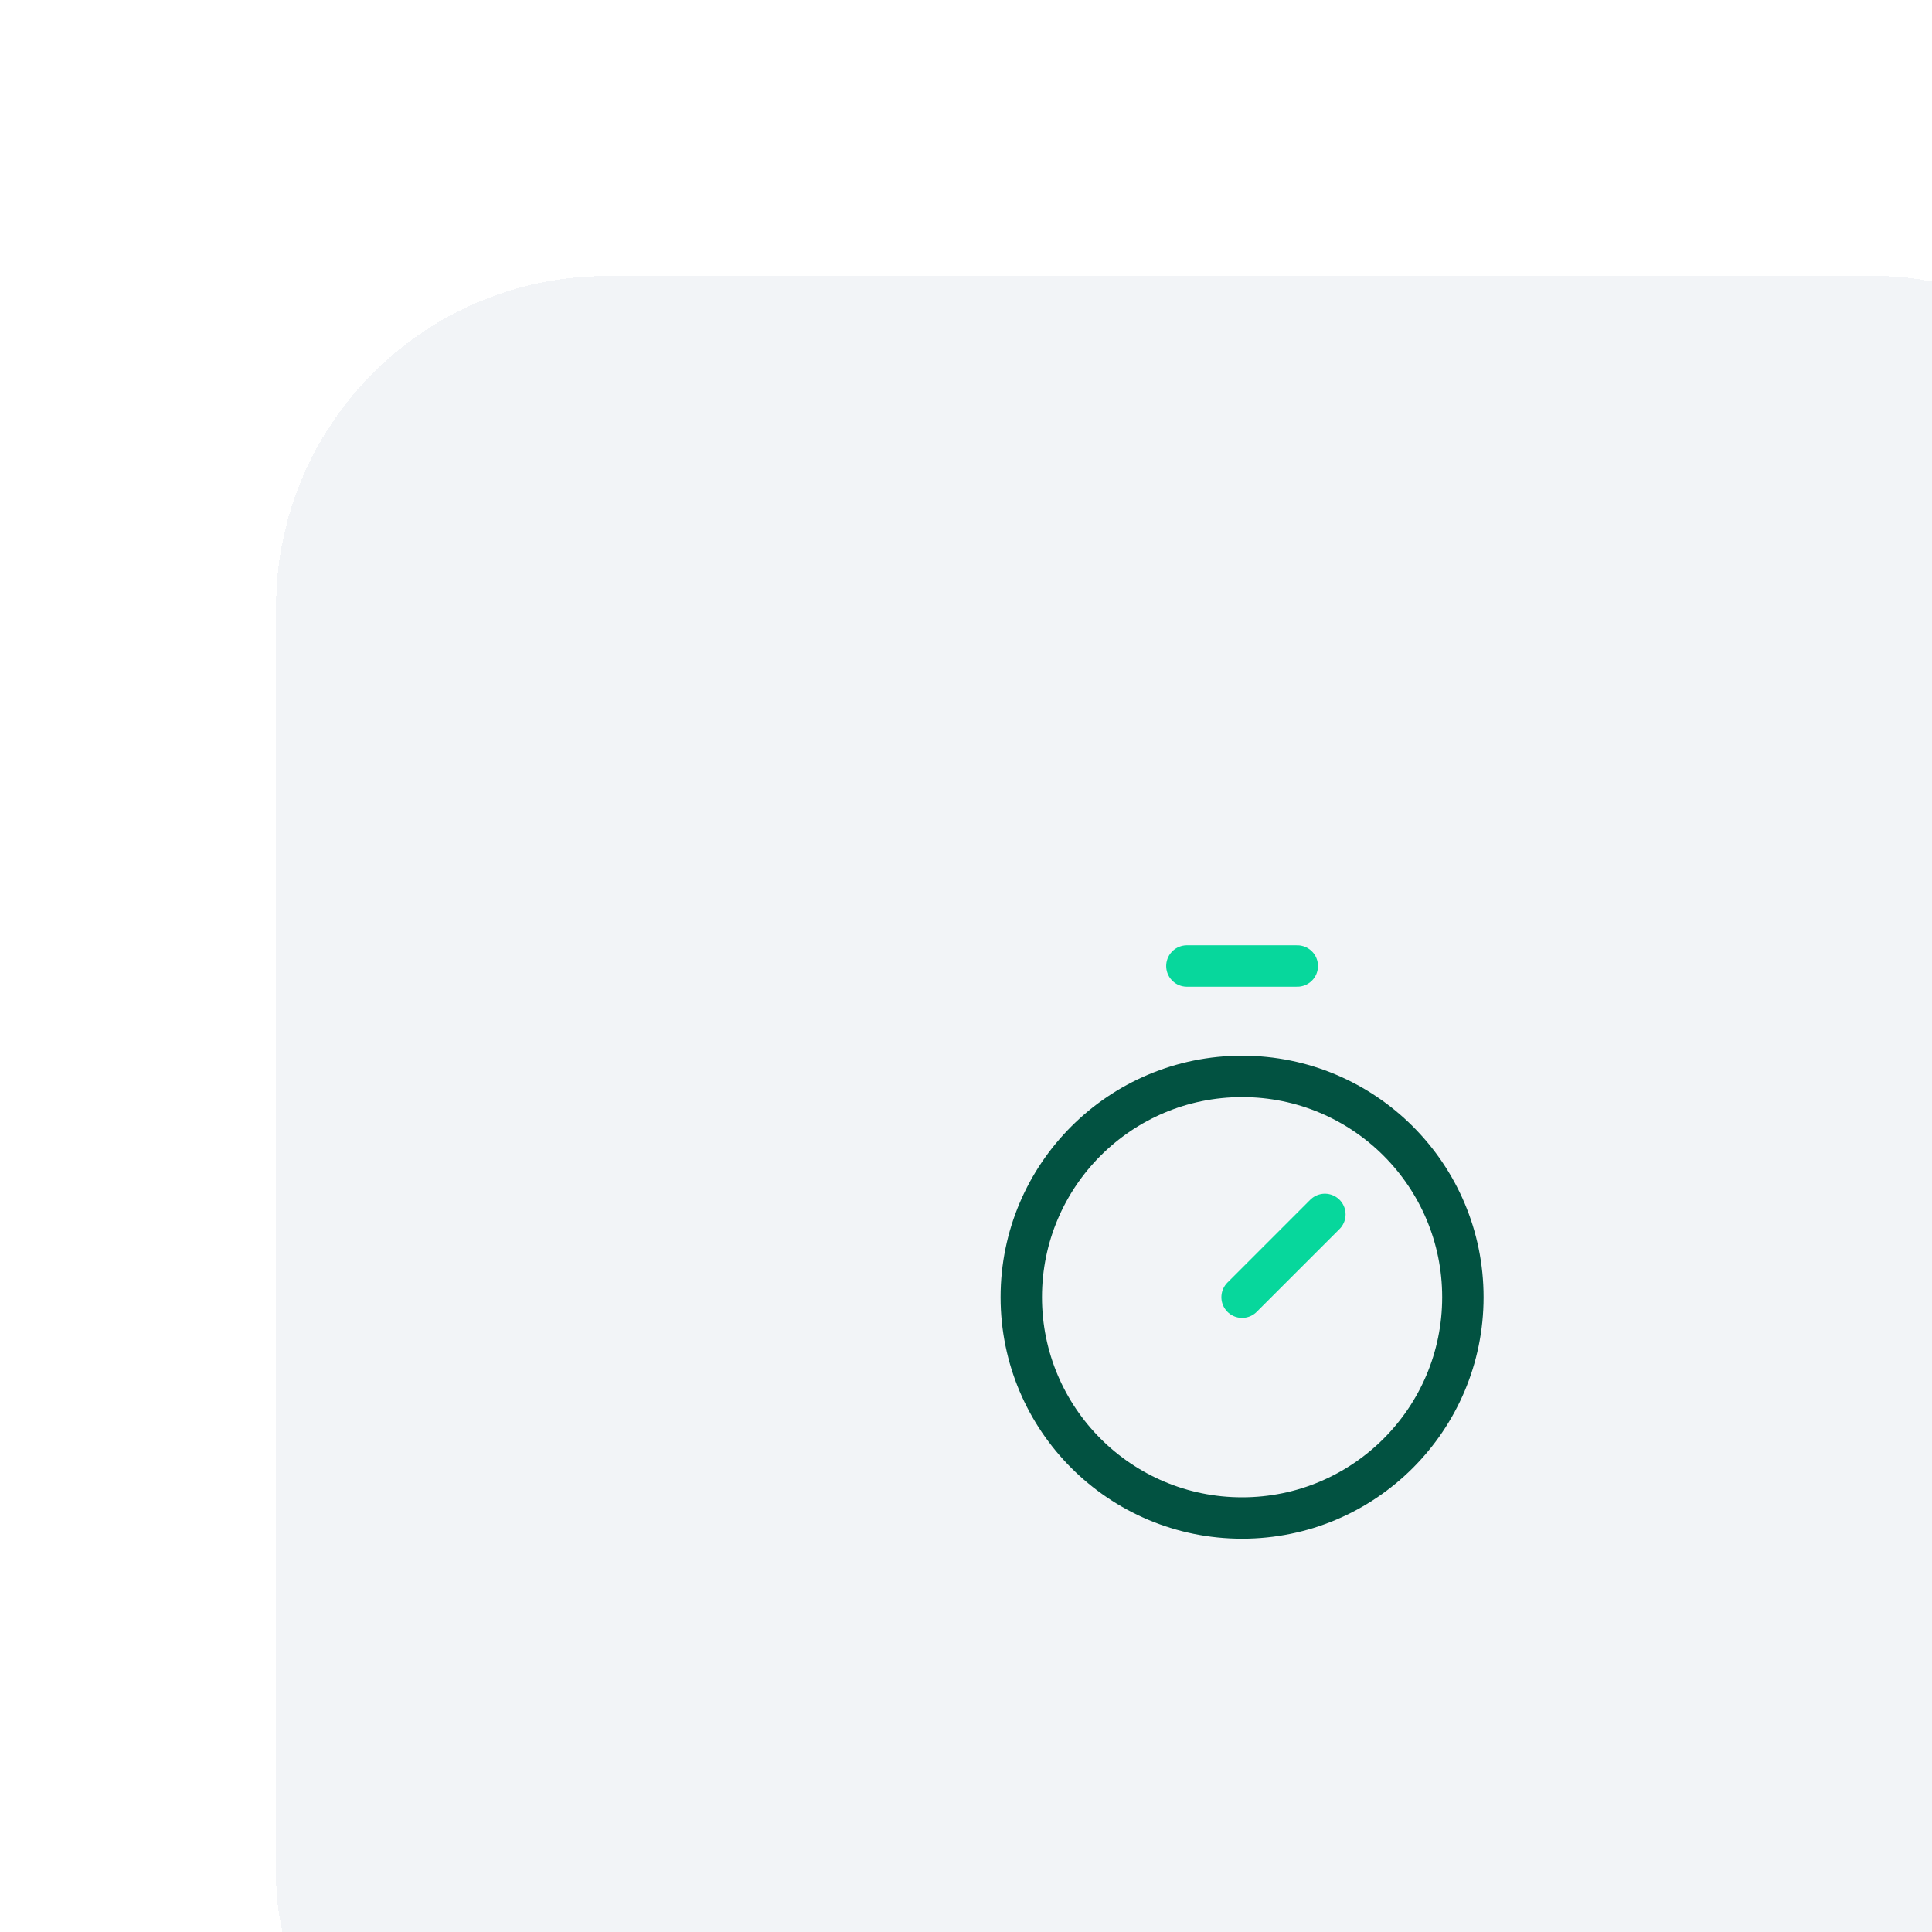 <?xml version="1.0" encoding="UTF-8"?> <svg xmlns="http://www.w3.org/2000/svg" width="70" height="70" viewBox="0 0 70 70" fill="none"><g clip-path="url(#clip0_6060_2274)"><g filter="url(#filter0_d_6060_2274)"><rect x="0.003" width="70" height="70" rx="12" fill="#F2F4F7" shape-rendering="crispEdges"></rect><path d="M33.003 25H37.003" stroke="#07D79C" stroke-width="1.5" stroke-linecap="round" stroke-linejoin="round"></path><path d="M35.003 37L38.003 34" stroke="#07D79C" stroke-width="1.5" stroke-linecap="round" stroke-linejoin="round"></path><path d="M35.003 45C39.422 45 43.003 41.418 43.003 37C43.003 32.582 39.422 29 35.003 29C30.585 29 27.003 32.582 27.003 37C27.003 41.418 30.585 45 35.003 45Z" stroke="#025241" stroke-width="1.5" stroke-linecap="round" stroke-linejoin="round"></path></g></g><defs><filter id="filter0_d_6060_2274" x="-11.997" y="-12" width="114" height="114" filterUnits="userSpaceOnUse" color-interpolation-filters="sRGB"><feFlood flood-opacity="0" result="BackgroundImageFix"></feFlood><feColorMatrix in="SourceAlpha" type="matrix" values="0 0 0 0 0 0 0 0 0 0 0 0 0 0 0 0 0 0 127 0" result="hardAlpha"></feColorMatrix><feOffset dx="10" dy="10"></feOffset><feGaussianBlur stdDeviation="11"></feGaussianBlur><feComposite in2="hardAlpha" operator="out"></feComposite><feColorMatrix type="matrix" values="0 0 0 0 0 0 0 0 0 0 0 0 0 0 0 0 0 0 0.05 0"></feColorMatrix><feBlend mode="normal" in2="BackgroundImageFix" result="effect1_dropShadow_6060_2274"></feBlend><feBlend mode="normal" in="SourceGraphic" in2="effect1_dropShadow_6060_2274" result="shape"></feBlend></filter><clipPath id="clip0_6060_2274"><rect width="70" height="70" fill="white" transform="translate(0.003)"></rect></clipPath></defs></svg> 